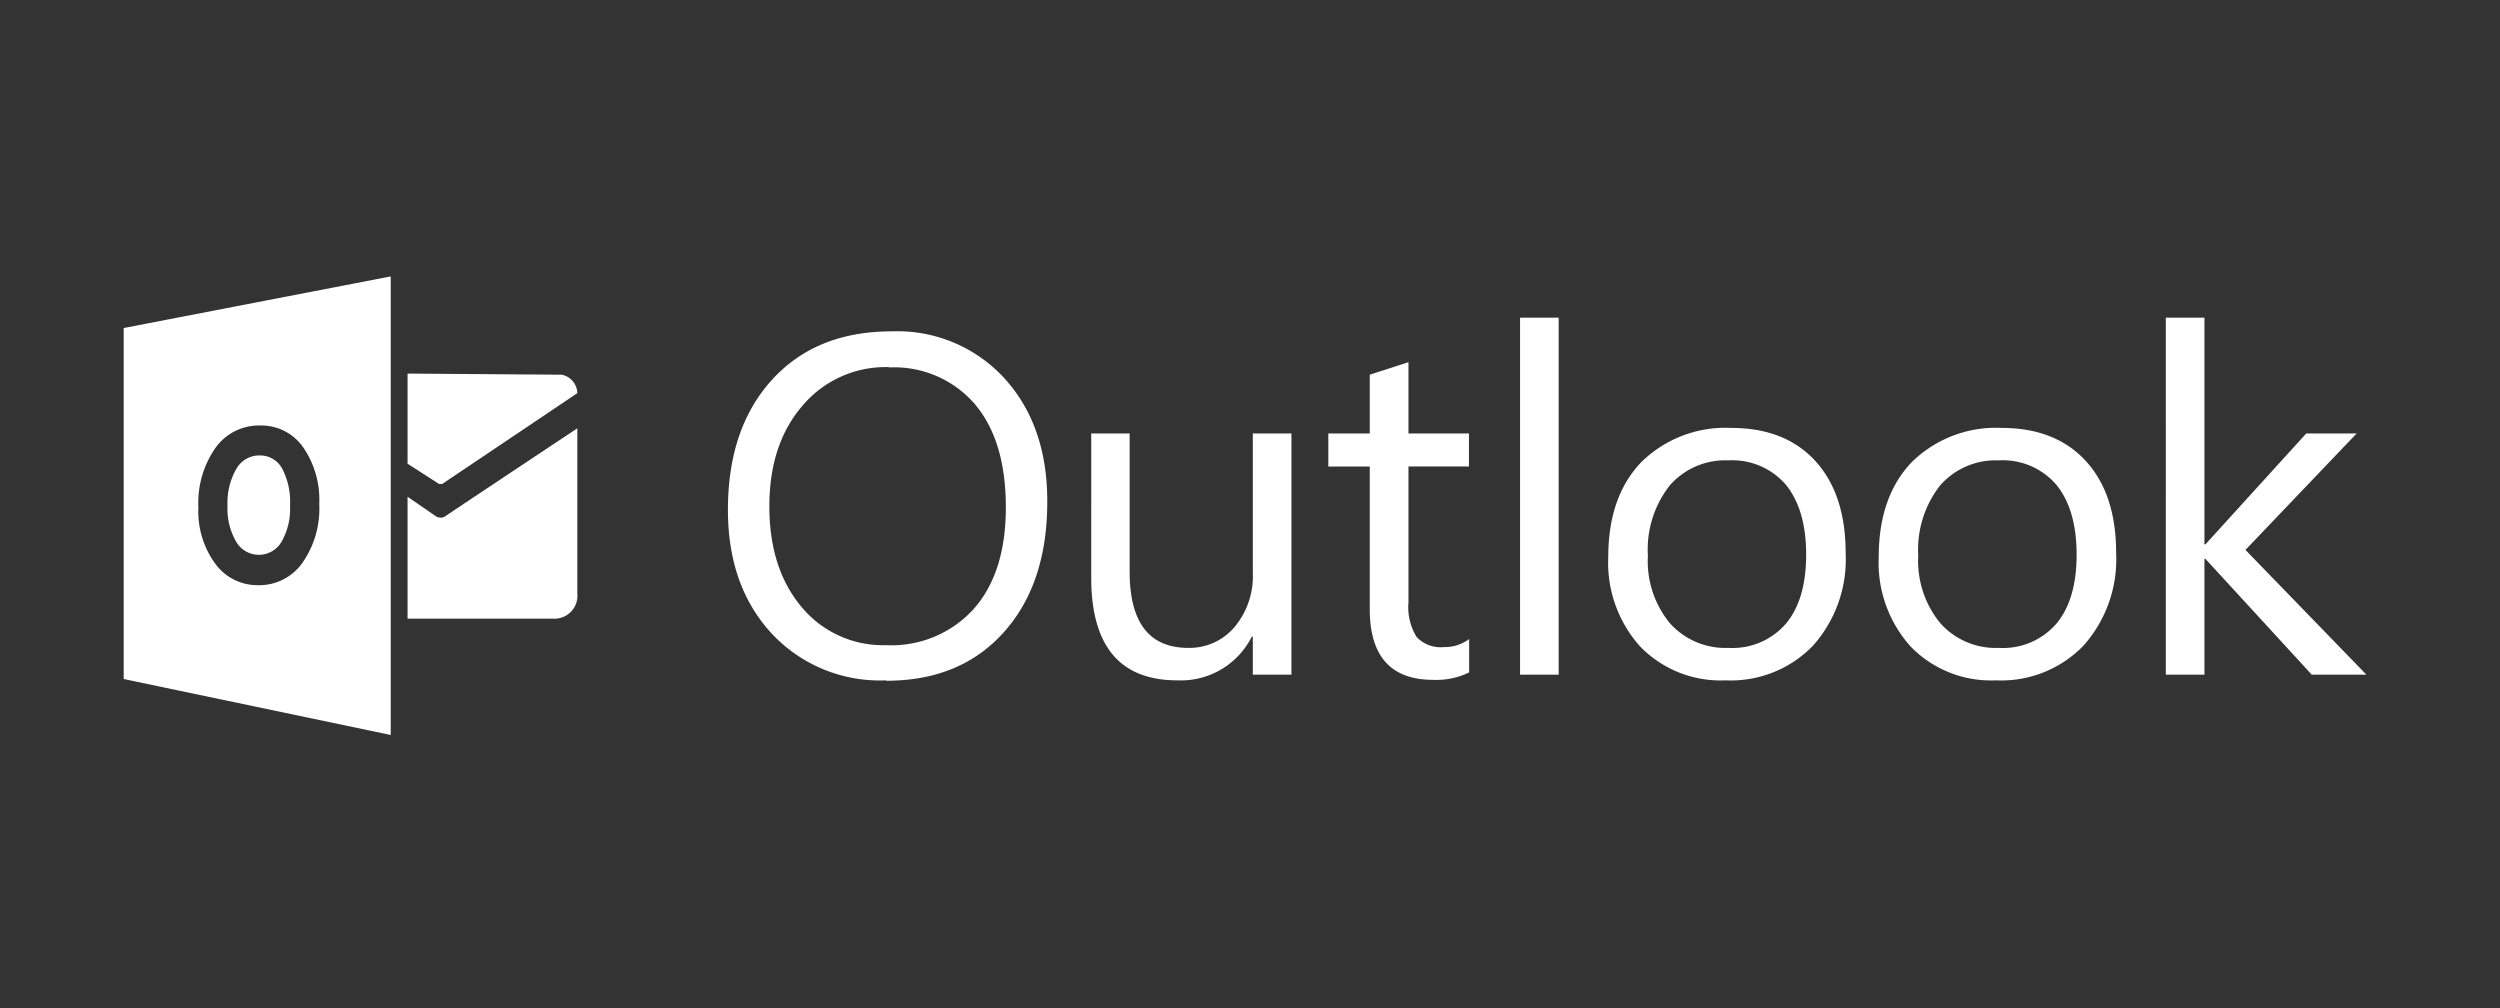 <svg id="Capa_1" data-name="Capa 1" xmlns="http://www.w3.org/2000/svg" viewBox="0 0 248 100"><rect x="0" y="0" width="248" height="100" fill="#333333" stroke="none"/><defs><style>.cls-1{fill:#fff;}</style></defs><path class="cls-1" d="M40.43,37.06V46l3.11,2a1,1,0,0,0,.34,0l13.39-9a1.91,1.91,0,0,0-1.56-1.83Z"/><path class="cls-1" d="M40.43,49.28l2.84,1.95a.85.85,0,0,0,.88,0c-.48.29,13.12-8.74,13.12-8.74V58.85a2.28,2.28,0,0,1-2.42,2.52H40.43V49.28Z"/><path class="cls-1" d="M87.91,67.49a14.67,14.67,0,0,1-11.41-4.7q-4.29-4.69-4.29-12.21,0-8.09,4.37-12.9t11.89-4.81a14.39,14.39,0,0,1,11.18,4.67q4.25,4.68,4.24,12.22c0,5.46-1.45,9.79-4.35,13s-6.77,4.77-11.63,4.77Zm.28-31.07a10.78,10.78,0,0,0-8.57,3.81q-3.3,3.81-3.3,10t3.21,10A10.49,10.49,0,0,0,87.91,64a11,11,0,0,0,8.69-3.6q3.18-3.6,3.18-10.07,0-6.63-3.09-10.26a10.57,10.57,0,0,0-8.5-3.62Zm39.92,30.51h-3.83V63.15h-.1a7.86,7.86,0,0,1-7.38,4.34q-8.55,0-8.55-10.19V43h3.81V56.7q0,7.56,5.8,7.57a5.87,5.87,0,0,0,4.61-2.07,7.9,7.9,0,0,0,1.81-5.41V43h3.83V66.93Zm17.63-.23a7.34,7.34,0,0,1-3.57.74q-6.28,0-6.29-7V46.28h-4.11V43h4.11V37.17l3.84-1.24V43h6v3.27h-6V59.76a5.61,5.61,0,0,0,.81,3.43,3.26,3.26,0,0,0,2.71,1,4,4,0,0,0,2.5-.8V66.7Z"/><path class="cls-1" d="M25.74,45.18a2.61,2.61,0,0,0-2.31,1.36,6.71,6.71,0,0,0-.86,3.6,6.57,6.57,0,0,0,.86,3.6,2.6,2.6,0,0,0,4.5,0,6.5,6.5,0,0,0,.84-3.57A7.12,7.12,0,0,0,28,46.5a2.49,2.49,0,0,0-2.22-1.32Z"/><path class="cls-1" d="M12.27,32.54V67.36l26.49,5.55V27.42ZM30,55.83a5.23,5.23,0,0,1-4.38,2.22,5.17,5.17,0,0,1-4.28-2.15,8.8,8.8,0,0,1-1.66-5.58,9.53,9.53,0,0,1,1.68-5.87,5.29,5.29,0,0,1,4.46-2.24,5.06,5.06,0,0,1,4.24,2.14A9.16,9.16,0,0,1,31.67,50,9.35,9.35,0,0,1,30,55.83Z"/><path class="cls-1" d="M154.62,66.93h-3.83V31.51h3.83V66.93Zm16.56.56a11.11,11.11,0,0,1-8.47-3.35,12.43,12.43,0,0,1-3.17-8.89q0-6,3.29-9.42a11.89,11.89,0,0,1,8.9-3.38q5.36,0,8.36,3.29t3,9.14a12.86,12.86,0,0,1-3.24,9.17,11.34,11.34,0,0,1-8.67,3.44Zm.28-21.82a7.28,7.28,0,0,0-5.84,2.51,10.29,10.29,0,0,0-2.15,6.93,9.73,9.73,0,0,0,2.17,6.7,7.38,7.38,0,0,0,5.82,2.46,7,7,0,0,0,5.71-2.41q2-2.4,2-6.84t-2-6.92a7,7,0,0,0-5.71-2.43ZM198,67.49a11.1,11.1,0,0,1-8.46-3.35,12.43,12.43,0,0,1-3.17-8.89q0-6,3.29-9.42a11.89,11.89,0,0,1,8.9-3.38q5.35,0,8.36,3.29t3,9.14a12.86,12.86,0,0,1-3.24,9.17A11.35,11.35,0,0,1,198,67.49Zm.28-21.82a7.31,7.31,0,0,0-5.84,2.51,10.34,10.34,0,0,0-2.15,6.93,9.74,9.74,0,0,0,2.18,6.7,7.35,7.35,0,0,0,5.81,2.46A7,7,0,0,0,204,61.86q2-2.4,2-6.84t-2-6.92a7,7,0,0,0-5.72-2.43Zm36.42,21.26h-5.37L218.78,55.44h-.1V66.93h-3.83V31.51h3.83V54h.1l10-11h5L222.75,54.55l12,12.38Z"/></svg>